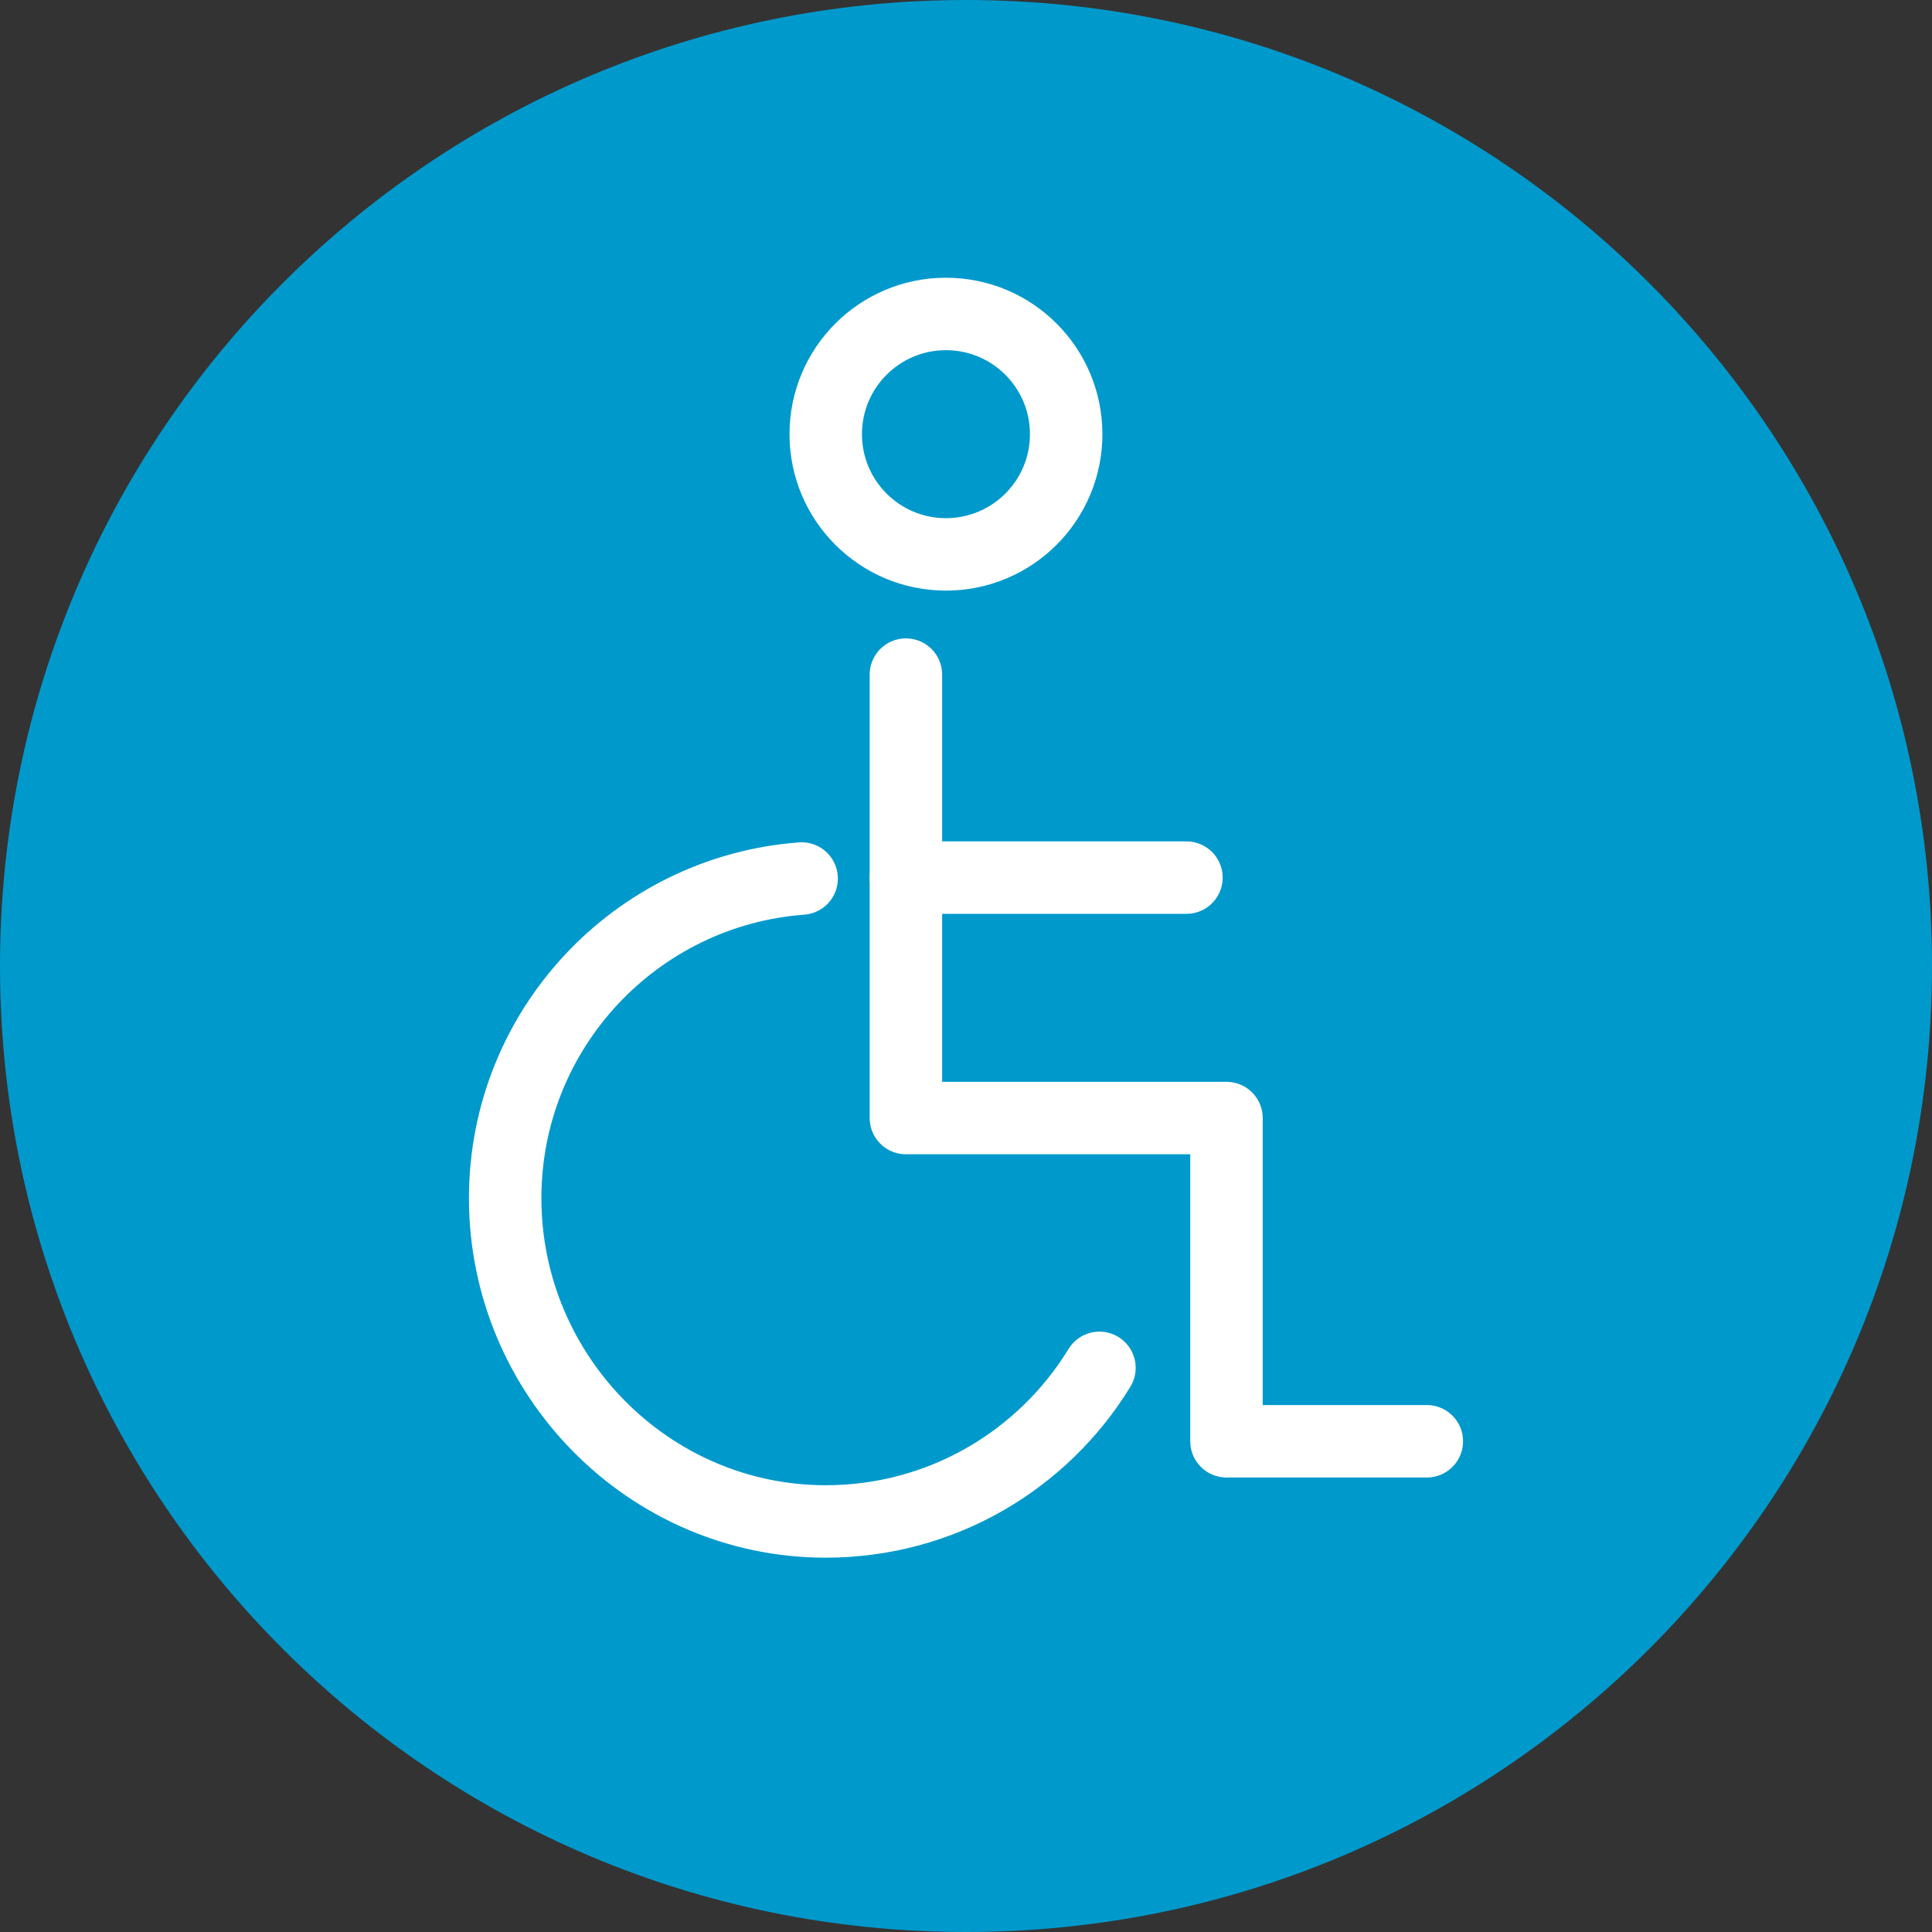 <?xml version="1.0" encoding="UTF-8"?>
<svg id="Ebene_2" data-name="Ebene 2" xmlns="http://www.w3.org/2000/svg" width="40" height="40" viewBox="0 0 40 40">
  <rect x="0" y="0" width="40" height="40" fill="#333333" stroke="none"/>
  <g id="Ebene_1-2" data-name="Ebene 1">
    <g>
      <path d="M20,40c11.046,0,20-8.954,20-20S31.046,0,20,0,0,8.954,0,20s8.954,20,20,20" style="fill: #09c; stroke-width: 0px;"/>
      <g id="g1458">
        <g id="g1460">
          <g id="g1462">
            <g id="g1476">
              <path id="path1478" d="M22.074,8.989c0,1.375-1.114,2.489-2.489,2.489s-2.489-1.114-2.489-2.489,1.114-2.489,2.489-2.489,2.489,1.114,2.489,2.489Z" style="fill: none; stroke: #fff; stroke-linecap: round; stroke-linejoin: round; stroke-width: 1.5px;"/>
            </g>
            <g id="g1480">
              <path id="path1482" d="M18.756,13.967v9.181h6.637v6.692h4.148" style="fill: none; stroke: #fff; stroke-linecap: round; stroke-linejoin: round; stroke-width: 1.5px;"/>
            </g>
            <g id="g1484">
              <path id="path1486" d="M18.756,18.17h5.808" style="fill: none; stroke: #fff; stroke-linecap: round; stroke-linejoin: round; stroke-width: 1.5px;"/>
            </g>
            <g id="g1488">
              <path id="path1490" d="M22.763,28.32c-1.166,1.907-3.268,3.18-5.667,3.18-3.666,0-6.637-3.027-6.637-6.692,0-3.498,2.706-6.363,6.138-6.619" style="fill: none; stroke: #fff; stroke-linecap: round; stroke-linejoin: round; stroke-width: 1.5px;"/>
            </g>
          </g>
        </g>
      </g>
    </g>
  </g>
</svg>